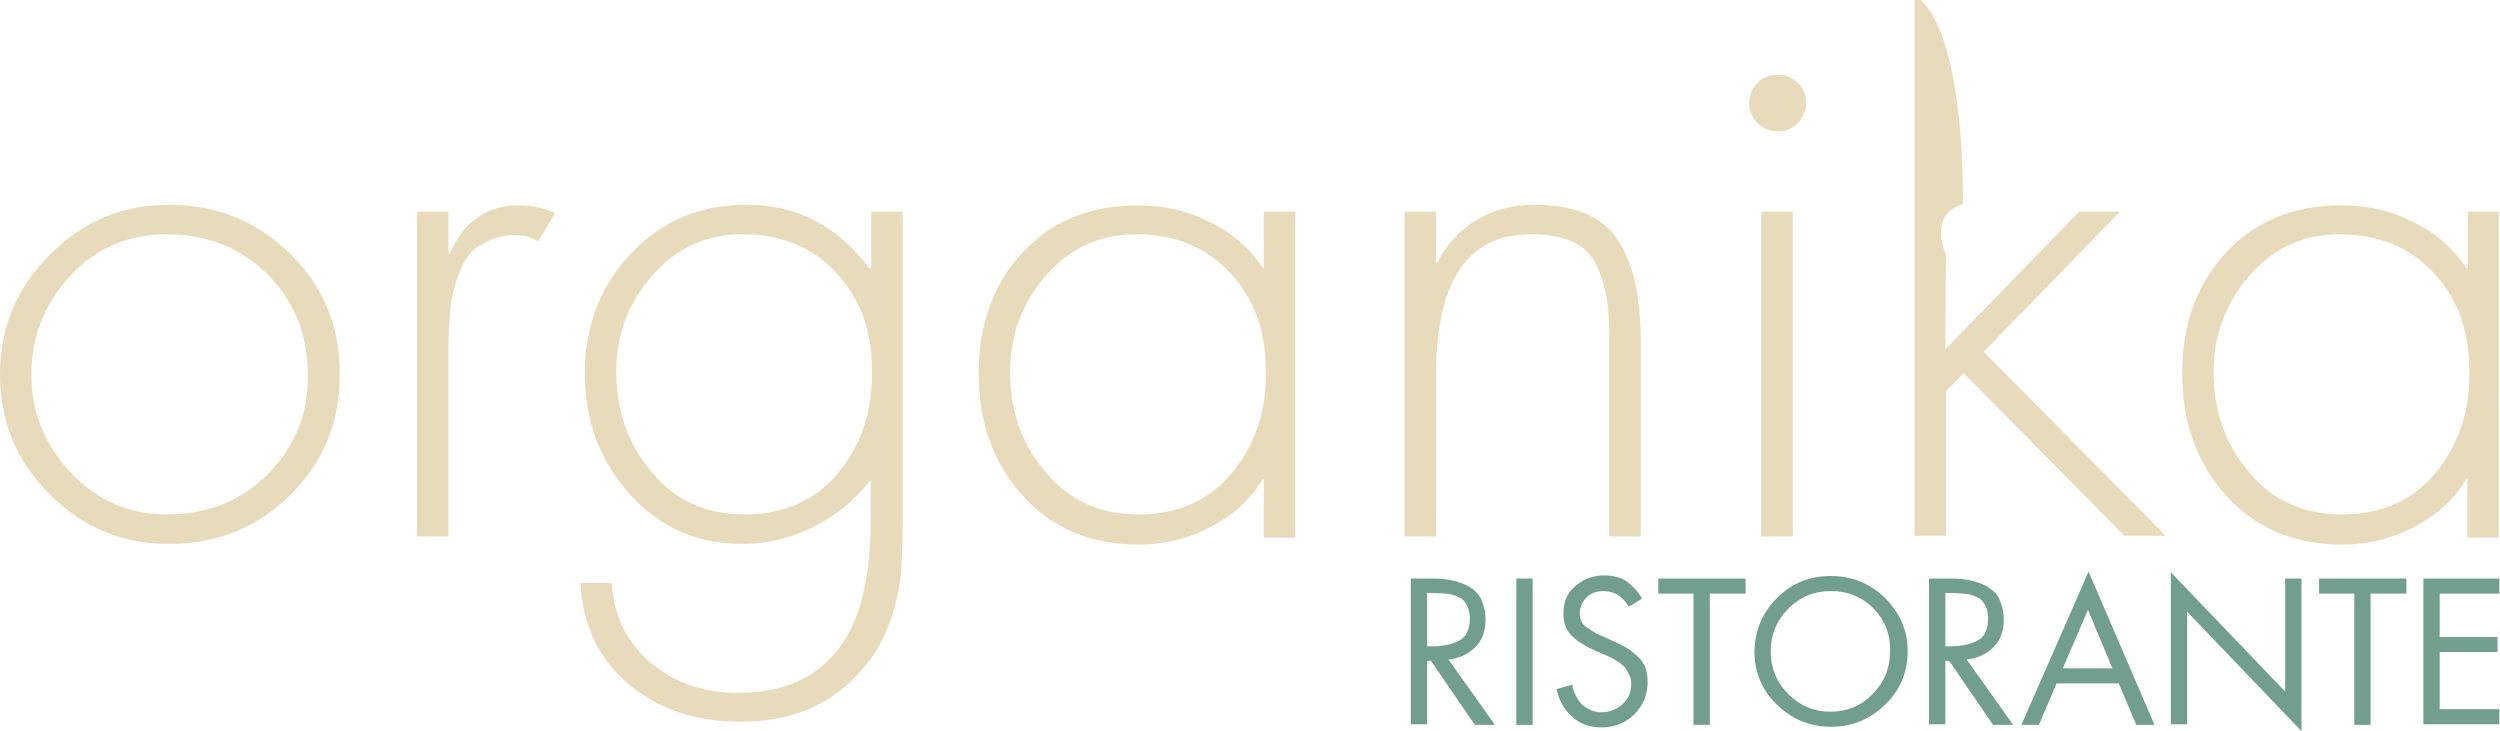 <svg version="1.1" id="Livello_2" xmlns="http://www.w3.org/2000/svg" x="0" y="0" viewBox="0 0 398 116.4" xml:space="preserve"><style>.st0{fill:#e8dbbb}.st1{fill:#729f8d}</style><path class="st0" d="M26.9 32.6c-7.5 0-13.8 2.7-19 8C2.6 45.8 0 52.2 0 59.7c0 7.4 2.6 13.7 7.9 19 5.3 5.3 11.6 7.9 19 7.9 7.6 0 14.1-2.6 19.3-7.8 5.3-5.2 7.9-11.6 7.9-19.2s-2.6-14-7.9-19.2c-5.3-5.2-11.7-7.8-19.3-7.8zm15.7 42.9c-4.3 4.3-9.7 6.4-16 6.4-6 0-11.1-2.2-15.3-6.6C7.1 70.8 5 65.6 5 59.7c0-6.1 2.1-11.4 6.2-15.8s9.2-6.6 15.3-6.6c6.4 0 11.8 2.1 16.1 6.4 4.3 4.3 6.4 9.6 6.4 16 .1 6.2-2.1 11.5-6.4 15.8zM71.6 40.4h-.2v-6.7h-5v51.7h5V59v-1.2-3.6c0-.8.1-2 .2-3.8.1-1.7.3-3.1.6-4 .2-1 .6-2.1 1.1-3.4.5-1.3 1.2-2.3 1.9-3 .7-.7 1.7-1.3 2.9-1.8s2.5-.8 4-.8c1.1 0 2.3.3 3.6 1l2.7-4.5c-1.9-.8-3.7-1.2-5.5-1.2-5.4-.1-9.1 2.5-11.3 7.7zM138.6 42.7h-.2c-5-6.7-11.5-10.1-19.5-10.1-7.5 0-13.6 2.6-18.5 7.8-4.9 5.2-7.3 11.6-7.3 19.1 0 7.5 2.4 13.8 7.1 19.1 4.7 5.3 10.7 8 18 8 3.9 0 7.6-.9 11.3-2.7 3.6-1.8 6.6-4.3 8.9-7.3h.2V83c0 8.6-1.5 15.1-4.6 19.6-3.6 5.2-9.1 7.7-16.6 7.7-5.4 0-10-1.6-13.8-4.8-3.8-3.2-5.9-7.4-6.2-12.7h-5c.4 6.9 3 12.3 7.8 16.2 4.8 4 10.7 5.9 17.8 5.9 8.9 0 15.7-3.3 20.6-10 1.6-2.2 2.7-4.6 3.5-7.2.8-2.6 1.2-4.9 1.4-6.9.1-2 .2-4.6.2-7.9V33.7h-5v9zm-5.1 32.5c-3.6 4.4-8.6 6.7-15 6.7-6 0-11-2.2-14.7-6.7-3.8-4.4-5.7-9.8-5.7-16 0-5.8 1.9-10.9 5.7-15.3 3.8-4.4 8.6-6.6 14.3-6.6 6.2 0 11.2 2 15 6.1 3.8 4.1 5.7 9.2 5.7 15.3.2 6.5-1.6 12-5.3 16.5zM201.3 42.7h-.2c-2.2-3.2-5-5.7-8.6-7.4-3.5-1.8-7.3-2.6-11.4-2.6-7.6 0-13.7 2.5-18.4 7.6-4.6 5-6.9 11.4-6.9 19.1 0 7.8 2.3 14.3 7 19.5 4.7 5.2 10.8 7.8 18.5 7.8 4 0 7.8-.9 11.4-2.8 3.7-1.9 6.4-4.4 8.3-7.6h.2v9.3h5V33.7h-5v9zm-5.1 32.5c-3.6 4.4-8.6 6.7-15 6.7-6 0-11-2.2-14.7-6.7-3.8-4.4-5.7-9.8-5.7-16 0-5.8 1.9-10.9 5.7-15.3 3.8-4.4 8.6-6.6 14.3-6.6 6.2 0 11.2 2 15 6.1 3.8 4.1 5.7 9.2 5.7 15.3.2 6.5-1.6 12-5.3 16.5zM244.2 32.6c-3.4 0-6.4.8-9.1 2.4-2.7 1.6-4.8 3.9-6.3 6.8h-.2v-8.1h-5v51.7h5V59.9c0-15.1 5-22.6 15.1-22.6 2.7 0 4.9.4 6.7 1.2 1.8.8 3 2.1 3.8 3.8.8 1.7 1.3 3.5 1.6 5.2.3 1.8.4 4 .4 6.7v31.2h5V54.2c0-7.2-1.3-12.6-3.8-16.2-2.4-3.6-6.8-5.4-13.2-5.4zM283 11.9c-1.3 0-2.4.4-3.2 1.3-.9.9-1.3 2-1.3 3.2 0 1.3.4 2.4 1.3 3.2.9.9 2 1.3 3.2 1.3 1.3 0 2.4-.4 3.2-1.3.9-.9 1.3-2 1.3-3.2 0-1.3-.4-2.4-1.3-3.2-.9-.9-2-1.3-3.2-1.3zM280.4 33.7h5v51.7h-5zM337.5 33.7H331l-21.3 21.9c0-5.9.1-14.2.1-15.1-.4-.7-2.6-6.5 2.7-8 0-28.8-6.9-32.6-6.9-32.6h-.8v85.4h5v-23l2.8-2.9 25.6 25.9h6.6l-29-29.3 21.7-22.3zM392.9 33.7v9h-.2c-2.2-3.2-5-5.7-8.6-7.4-3.5-1.8-7.3-2.6-11.4-2.6-7.6 0-13.7 2.5-18.4 7.6-4.6 5-6.9 11.4-6.9 19.1 0 7.8 2.3 14.3 7 19.5 4.7 5.2 10.8 7.8 18.5 7.8 4 0 7.8-.9 11.4-2.8 3.7-1.9 6.4-4.4 8.3-7.6h.2v9.3h5V33.7h-4.9zm-5.1 41.5c-3.6 4.4-8.6 6.7-15 6.7-6 0-11-2.2-14.7-6.7-3.8-4.4-5.7-9.8-5.7-16 0-5.8 1.9-10.9 5.7-15.3 3.8-4.4 8.6-6.6 14.3-6.6 6.2 0 11.2 2 15 6.1 3.8 4.1 5.7 9.2 5.7 15.3.2 6.5-1.6 12-5.3 16.5z"/><g><path class="st1" d="M227.2 105.1v10.2h-2.6V92.1h3.4c1.2 0 2.3.1 3.2.3.9.2 1.8.5 2.7 1 .8.5 1.5 1.1 1.9 2s.7 1.9.7 3.2c0 1.8-.5 3.3-1.6 4.4s-2.5 1.8-4.3 2l7.4 10.4h-3.2l-7-10.2h-.6zm0-10.6v8.4h.8c.8 0 1.5-.1 2.2-.2.6-.1 1.2-.3 1.9-.6.6-.3 1.1-.7 1.4-1.3s.5-1.3.5-2.2c0-.7-.1-1.4-.3-1.9-.2-.5-.5-.9-.8-1.2-.3-.3-.8-.5-1.3-.7-.6-.2-1.1-.3-1.6-.3s-1.1-.1-1.8-.1h-1zM244 92.1v23.3h-2.6V92.1h2.6zM261.4 95.3l-2.1 1.3c-1-1.7-2.3-2.5-4-2.5-1.1 0-2 .3-2.7 1s-1.1 1.5-1.1 2.6c0 .5.1.9.3 1.3.2.4.5.7 1 1 .4.3.8.5 1.1.7.3.2.7.4 1.3.6l1.5.7c.9.4 1.6.8 2.2 1.1.6.3 1.1.8 1.7 1.3.6.5 1 1.1 1.3 1.8.3.7.4 1.5.4 2.4 0 2-.7 3.7-2.1 5.1-1.4 1.4-3.2 2.1-5.2 2.1-1.9 0-3.4-.5-4.7-1.7-1.3-1.1-2.1-2.6-2.5-4.4l2.5-.7c.2 1.2.7 2.2 1.5 3.1.9.8 1.9 1.3 3.1 1.3 1.3 0 2.4-.4 3.4-1.3s1.4-2 1.4-3.2c0-.5-.1-1-.3-1.4s-.4-.8-.6-1.1c-.2-.3-.6-.6-1-.9s-.8-.5-1.1-.7-.7-.3-1.3-.6l-1.4-.6c-1.6-.7-2.9-1.5-3.8-2.4-.9-.9-1.3-2-1.3-3.6 0-1.8.6-3.2 1.9-4.3s2.8-1.7 4.6-1.7c1.3 0 2.5.3 3.5.9 1 .8 1.9 1.6 2.5 2.8zM272.2 94.5v20.9h-2.6V94.5H264v-2.4h13.9v2.4h-5.7zM282.9 95.2c2.4-2.4 5.2-3.5 8.6-3.5s6.2 1.2 8.6 3.5c2.4 2.4 3.6 5.2 3.6 8.5s-1.2 6.2-3.6 8.5c-2.4 2.3-5.2 3.5-8.6 3.5s-6.2-1.2-8.6-3.5c-2.4-2.3-3.6-5.2-3.6-8.5.1-3.3 1.2-6.1 3.6-8.5zm15.4 1.7c-1.9-1.9-4.1-2.8-6.8-2.8s-4.9.9-6.8 2.8c-1.9 1.9-2.8 4.2-2.8 6.8 0 2.6.9 4.9 2.8 6.8 1.9 1.9 4.1 2.8 6.7 2.8s4.9-.9 6.7-2.8c1.9-1.9 2.8-4.2 2.8-6.8.1-2.6-.8-4.9-2.6-6.8zM309.7 105.1v10.2h-2.6V92.1h3.4c1.2 0 2.3.1 3.2.3.9.2 1.8.5 2.7 1 .8.5 1.5 1.1 1.9 2s.7 1.9.7 3.2c0 1.8-.5 3.3-1.6 4.4s-2.5 1.8-4.3 2l7.4 10.4h-3.2l-7-10.2h-.6zm0-10.6v8.4h.8c.8 0 1.5-.1 2.2-.2.6-.1 1.2-.3 1.9-.6.6-.3 1.1-.7 1.4-1.3s.5-1.3.5-2.2c0-.7-.1-1.4-.3-1.9-.2-.5-.5-.9-.8-1.2-.3-.3-.8-.5-1.3-.7-.6-.2-1.1-.3-1.6-.3s-1.1-.1-1.8-.1h-1zM337.3 108.8h-9.9l-2.8 6.6h-2.8L332.5 91l10.5 24.4h-2.9l-2.8-6.6zm-1-2.4l-3.9-9.3-4 9.3h7.9zM345.6 115.4V91.1l18.2 19v-18h2.6v24.3l-18.2-19v17.9h-2.6zM377.4 94.5v20.9h-2.6V94.5h-5.6v-2.4h13.9v2.4h-5.7zM385.8 115.4V92.1h12.1v2.4h-9.5v6.9h9.2v2.4h-9.2v9.1h9.5v2.4h-12.1z"/></g></svg>